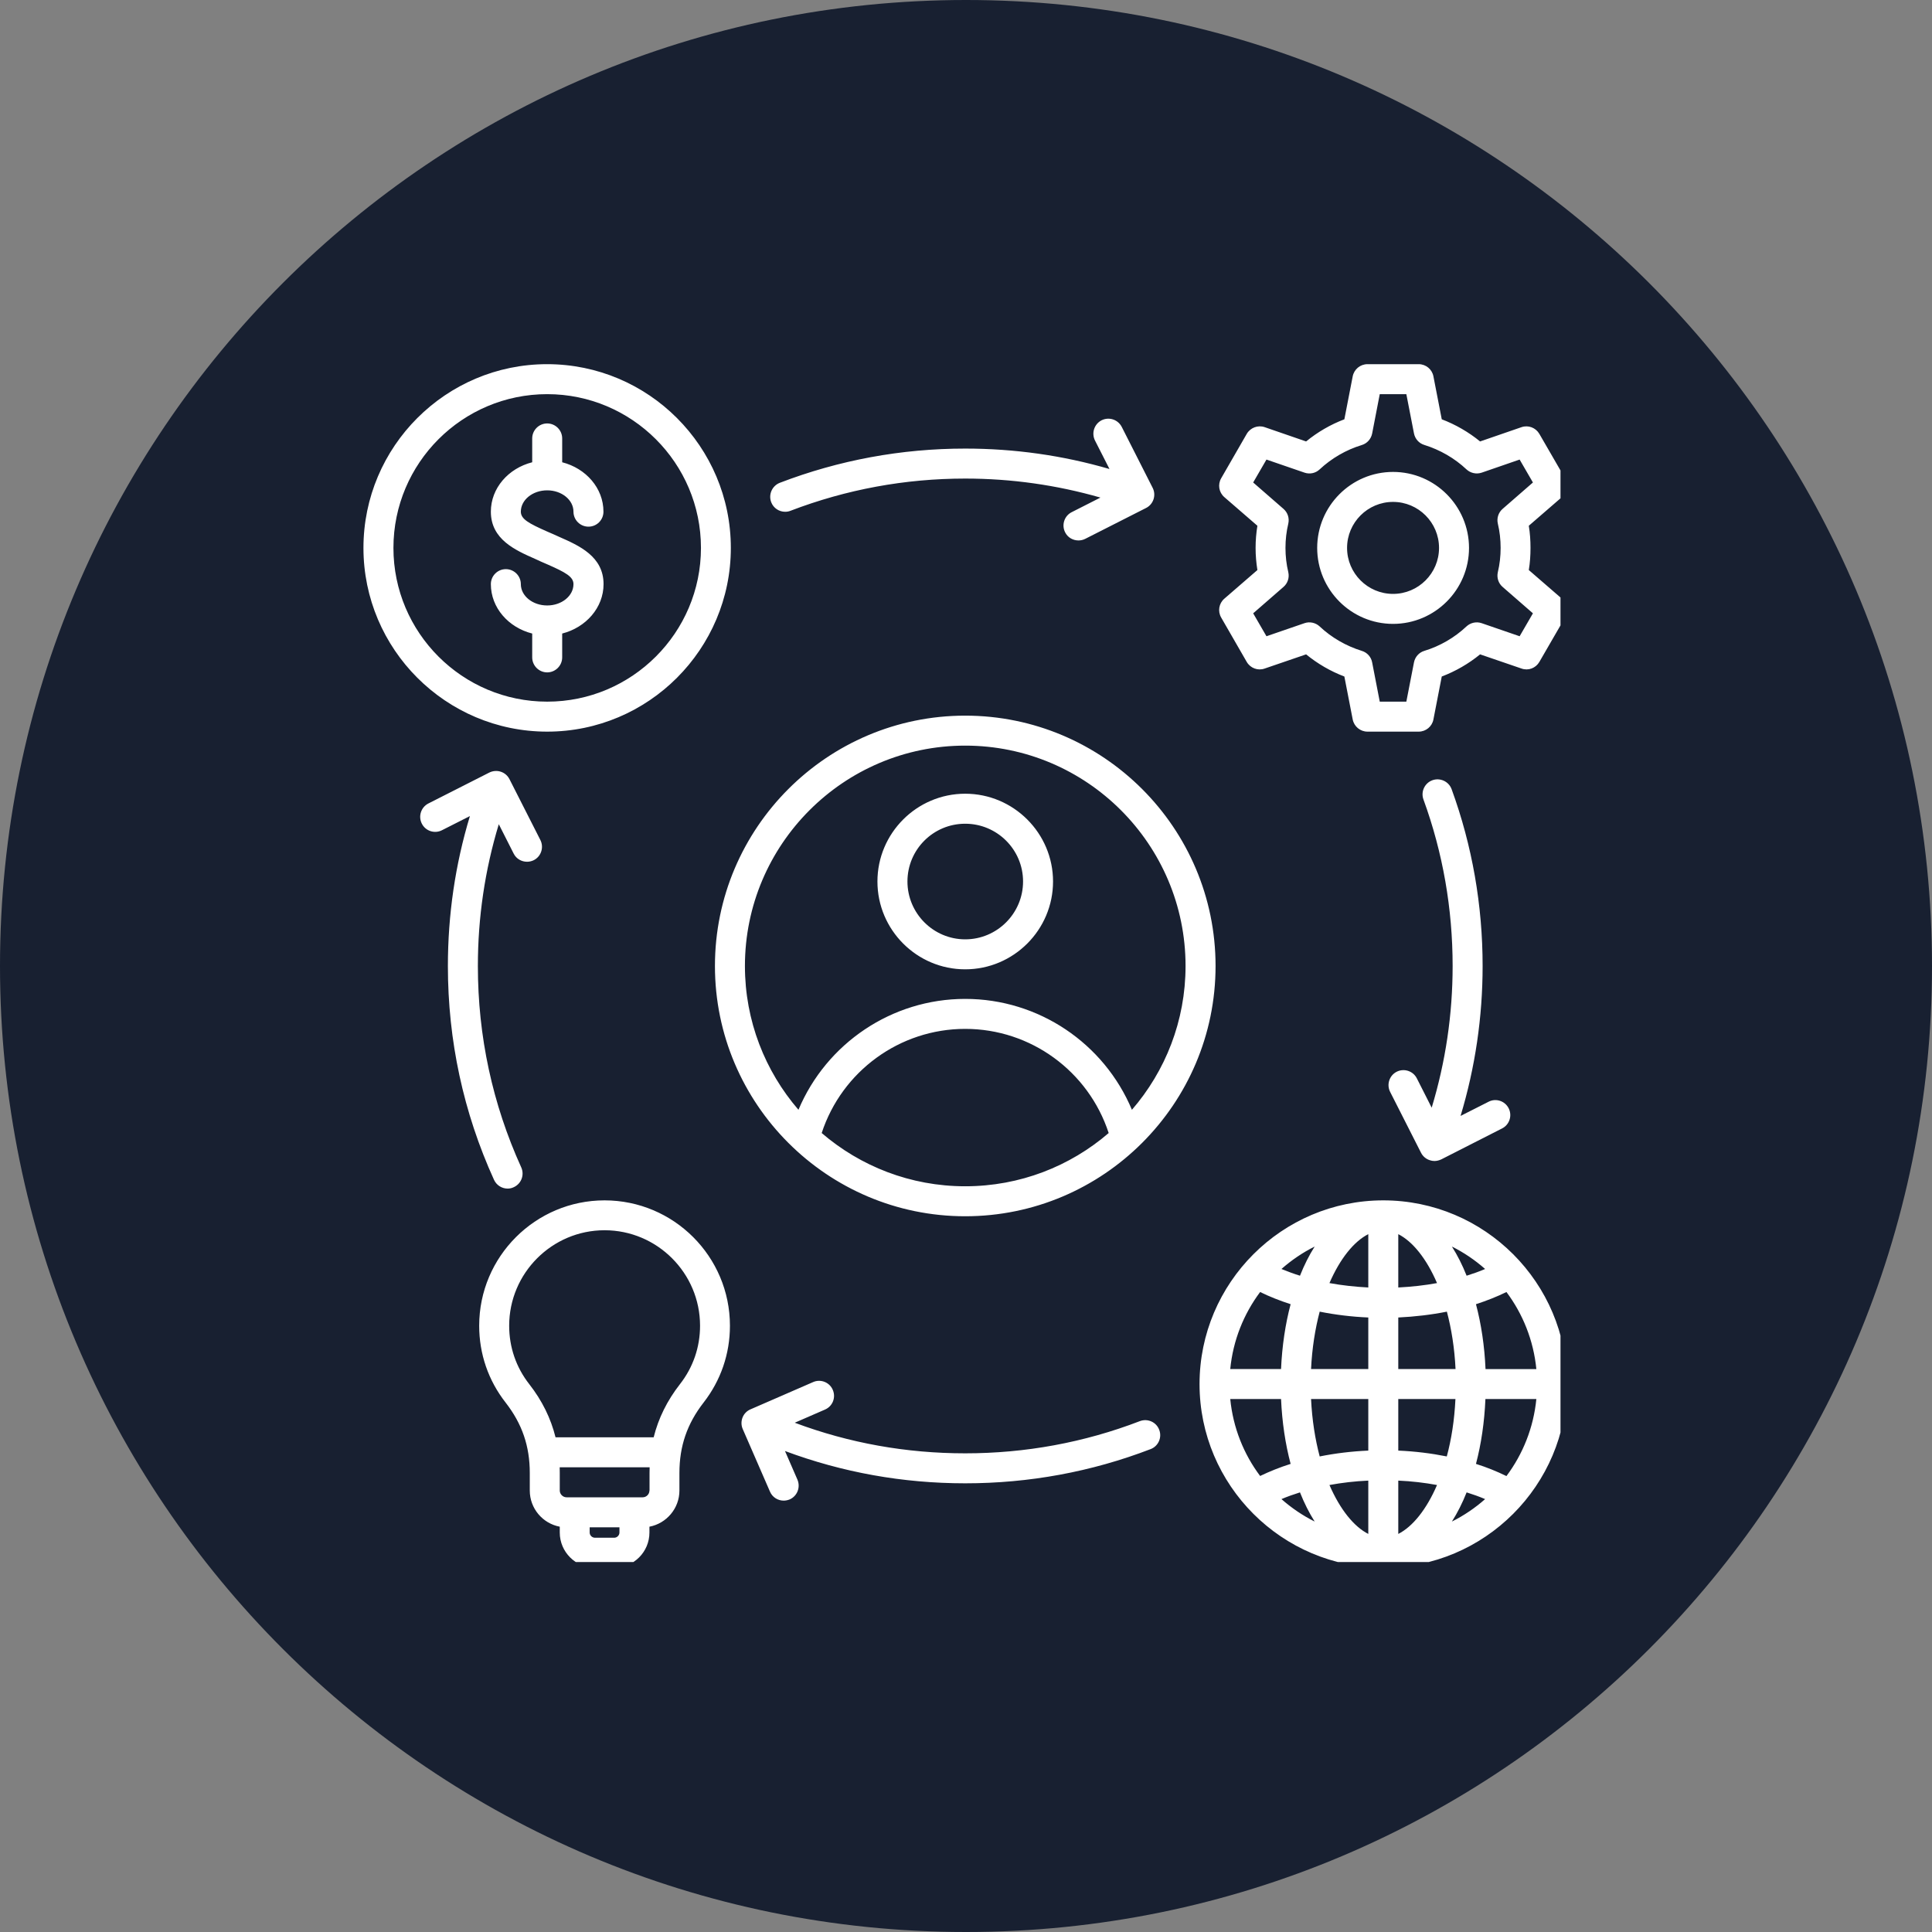 <svg xmlns="http://www.w3.org/2000/svg" xmlns:xlink="http://www.w3.org/1999/xlink" width="100" zoomAndPan="magnify" viewBox="0 0 75 75" height="100" preserveAspectRatio="xMidYMid meet" version="1.0"><rect x="0" y="0" width="75" height="75" fill="#808080" stroke="none"/><defs><clipPath id="995e459436"><path d="M 37.5 0 C 16.789 0 0 16.789 0 37.5 C 0 58.211 16.789 75 37.5 75 C 58.211 75 75 58.211 75 37.5 C 75 16.789 58.211 0 37.5 0 Z M 37.5 0 " clip-rule="nonzero"/></clipPath><clipPath id="ca6ed47803"><path d="M 0 0 L 75 0 L 75 75 L 0 75 Z M 0 0 " clip-rule="nonzero"/></clipPath><clipPath id="414024c68e"><path d="M 37.5 0 C 16.789 0 0 16.789 0 37.5 C 0 58.211 16.789 75 37.5 75 C 58.211 75 75 58.211 75 37.5 C 75 16.789 58.211 0 37.5 0 Z M 37.5 0 " clip-rule="nonzero"/></clipPath><clipPath id="f3ffa80ed1"><rect x="0" width="75" y="0" height="75"/></clipPath><clipPath id="2f77ecb378"><path d="M 14.078 14.137 L 60.578 14.137 L 60.578 60.637 L 14.078 60.637 Z M 14.078 14.137 " clip-rule="nonzero"/></clipPath></defs><g clip-path="url(#995e459436)"><g transform="matrix(1, 0, 0, 1, 0, -0)"><g clip-path="url(#f3ffa80ed1)"><g clip-path="url(#ca6ed47803)"><g clip-path="url(#414024c68e)"><rect x="-16.5" width="108" fill="#182031" height="108" y="-16.5" fill-opacity="1"/></g></g></g></g></g><g clip-path="url(#2f77ecb378)"><path fill="#ffffff" d="M 37.469 30.812 C 35.59 30.812 34.062 32.344 34.062 34.219 C 34.062 36.098 35.59 37.629 37.469 37.629 C 39.348 37.629 40.879 36.098 40.879 34.219 C 40.879 32.344 39.348 30.812 37.469 30.812 Z M 37.469 36.465 C 36.234 36.465 35.227 35.457 35.227 34.219 C 35.227 32.98 36.23 31.977 37.469 31.977 C 38.707 31.977 39.715 32.98 39.715 34.219 C 39.715 35.457 38.707 36.465 37.469 36.465 Z M 37.469 27.781 C 32.113 27.781 27.754 32.141 27.754 37.5 C 27.754 42.855 32.113 47.215 37.469 47.215 C 42.828 47.215 47.188 42.855 47.188 37.5 C 47.188 32.141 42.828 27.781 37.469 27.781 Z M 31.898 43.984 C 32.684 41.586 34.926 39.941 37.469 39.941 C 40.016 39.941 42.254 41.586 43.039 43.984 C 41.543 45.273 39.594 46.051 37.469 46.051 C 35.344 46.051 33.398 45.273 31.898 43.984 Z M 43.941 43.082 C 42.859 40.504 40.324 38.777 37.469 38.777 C 34.617 38.777 32.082 40.504 30.996 43.082 C 29.703 41.582 28.918 39.633 28.918 37.5 C 28.918 32.781 32.754 28.945 37.469 28.945 C 42.188 28.945 46.023 32.781 46.023 37.5 C 46.023 39.633 45.238 41.582 43.941 43.082 Z M 29.938 19.496 C 29.824 19.195 29.973 18.859 30.273 18.742 C 32.566 17.863 34.988 17.414 37.469 17.414 C 39.383 17.414 41.262 17.68 43.07 18.207 L 42.508 17.102 C 42.363 16.812 42.477 16.465 42.762 16.316 C 43.051 16.172 43.398 16.285 43.547 16.574 L 44.746 18.938 C 44.891 19.223 44.777 19.574 44.492 19.719 L 42.129 20.918 C 42.043 20.961 41.953 20.98 41.867 20.98 C 41.652 20.98 41.449 20.867 41.348 20.664 C 41.203 20.379 41.316 20.027 41.602 19.883 L 42.719 19.316 C 41.02 18.828 39.262 18.578 37.469 18.578 C 35.133 18.578 32.852 19 30.688 19.828 C 30.621 19.855 30.551 19.867 30.48 19.867 C 30.246 19.867 30.027 19.727 29.938 19.496 Z M 45 55.504 C 45.117 55.805 44.965 56.141 44.668 56.254 C 42.371 57.137 39.949 57.582 37.469 57.582 C 35.051 57.582 32.703 57.16 30.473 56.328 L 30.957 57.441 C 31.082 57.738 30.949 58.078 30.656 58.207 C 30.578 58.238 30.5 58.254 30.422 58.254 C 30.199 58.254 29.984 58.125 29.891 57.906 L 28.832 55.473 C 28.77 55.332 28.77 55.172 28.824 55.031 C 28.879 54.887 28.992 54.77 29.133 54.711 L 31.566 53.652 C 31.859 53.523 32.203 53.66 32.328 53.953 C 32.457 54.25 32.324 54.59 32.027 54.719 L 30.852 55.23 C 32.961 56.02 35.18 56.418 37.469 56.418 C 39.805 56.418 42.086 56 44.25 55.168 C 44.551 55.055 44.887 55.203 45 55.504 Z M 17.387 37.5 C 17.387 35.512 17.672 33.559 18.242 31.68 L 17.156 32.23 C 16.871 32.375 16.52 32.262 16.375 31.973 C 16.23 31.688 16.344 31.336 16.629 31.191 L 18.992 29.992 C 19.133 29.922 19.293 29.91 19.438 29.957 C 19.586 30.004 19.707 30.109 19.777 30.246 L 20.977 32.609 C 21.121 32.895 21.008 33.246 20.723 33.391 C 20.637 33.434 20.547 33.453 20.461 33.453 C 20.246 33.453 20.043 33.34 19.941 33.137 L 19.363 31.996 C 18.824 33.773 18.551 35.617 18.551 37.5 C 18.551 40.227 19.117 42.855 20.234 45.316 C 20.367 45.609 20.238 45.953 19.945 46.086 C 19.867 46.125 19.785 46.141 19.707 46.141 C 19.484 46.141 19.273 46.012 19.176 45.797 C 17.988 43.184 17.387 40.391 17.387 37.5 Z M 23.469 46.598 C 20.789 46.598 18.602 48.777 18.602 51.465 C 18.602 52.559 18.957 53.59 19.629 54.449 C 20.27 55.273 20.566 56.141 20.566 57.18 L 20.566 57.863 C 20.566 58.559 21.066 59.141 21.73 59.266 L 21.73 59.492 C 21.73 60.246 22.344 60.859 23.098 60.859 L 23.844 60.859 C 24.598 60.859 25.211 60.246 25.211 59.492 L 25.211 59.266 C 25.871 59.141 26.375 58.559 26.375 57.863 L 26.375 57.18 C 26.375 56.141 26.672 55.273 27.312 54.449 C 27.98 53.59 28.336 52.559 28.336 51.465 C 28.336 48.777 26.152 46.598 23.469 46.598 Z M 24.047 59.492 C 24.047 59.602 23.953 59.695 23.844 59.695 L 23.098 59.695 C 22.984 59.695 22.891 59.602 22.891 59.492 L 22.891 59.289 L 24.047 59.289 Z M 25.211 57.863 C 25.211 58.004 25.094 58.125 24.949 58.125 L 21.992 58.125 C 21.852 58.125 21.73 58.004 21.73 57.863 L 21.73 57.18 C 21.73 57.105 21.727 57.035 21.727 56.961 L 25.219 56.961 C 25.215 57.035 25.215 57.105 25.215 57.18 L 25.215 57.863 Z M 26.395 53.734 C 25.895 54.375 25.559 55.059 25.375 55.797 L 21.566 55.797 C 21.383 55.059 21.047 54.375 20.547 53.734 C 20.035 53.082 19.766 52.297 19.766 51.465 C 19.766 49.422 21.43 47.758 23.469 47.758 C 25.512 47.758 27.176 49.422 27.176 51.465 C 27.176 52.297 26.906 53.082 26.395 53.734 Z M 59.348 22.129 C 59.395 21.848 59.414 21.559 59.414 21.27 C 59.414 20.98 59.395 20.695 59.348 20.41 L 60.633 19.297 C 60.844 19.113 60.895 18.809 60.754 18.566 L 59.758 16.844 C 59.617 16.602 59.328 16.492 59.066 16.582 L 57.457 17.137 C 57.012 16.773 56.504 16.48 55.969 16.277 L 55.645 14.609 C 55.594 14.336 55.352 14.137 55.074 14.137 L 53.086 14.137 C 52.805 14.137 52.566 14.336 52.512 14.609 L 52.188 16.277 C 51.652 16.48 51.148 16.773 50.703 17.137 L 49.094 16.582 C 48.832 16.492 48.539 16.602 48.398 16.844 L 47.406 18.566 C 47.266 18.809 47.316 19.113 47.527 19.297 L 48.812 20.41 C 48.766 20.691 48.742 20.98 48.742 21.27 C 48.742 21.559 48.766 21.844 48.812 22.129 L 47.527 23.242 C 47.316 23.426 47.266 23.73 47.406 23.973 L 48.398 25.695 C 48.539 25.938 48.832 26.047 49.094 25.953 L 50.703 25.402 C 51.148 25.766 51.652 26.059 52.188 26.262 L 52.512 27.93 C 52.566 28.203 52.805 28.402 53.086 28.402 L 55.074 28.402 C 55.352 28.402 55.594 28.203 55.645 27.93 L 55.969 26.262 C 56.504 26.059 57.012 25.766 57.457 25.402 L 59.066 25.953 C 59.328 26.047 59.617 25.938 59.758 25.695 L 60.754 23.973 C 60.895 23.73 60.844 23.426 60.633 23.242 Z M 58.992 24.699 L 57.516 24.191 C 57.312 24.121 57.086 24.172 56.93 24.316 C 56.465 24.754 55.898 25.082 55.293 25.266 C 55.086 25.328 54.934 25.5 54.891 25.711 L 54.594 27.238 L 53.562 27.238 L 53.266 25.711 C 53.227 25.5 53.07 25.328 52.863 25.266 C 52.258 25.078 51.691 24.754 51.227 24.316 C 51.07 24.172 50.844 24.121 50.641 24.191 L 49.164 24.699 L 48.648 23.809 L 49.824 22.785 C 49.988 22.645 50.059 22.426 50.012 22.215 C 49.938 21.906 49.902 21.59 49.902 21.27 C 49.902 20.949 49.938 20.633 50.012 20.324 C 50.059 20.113 49.988 19.895 49.824 19.754 L 48.648 18.73 L 49.164 17.84 L 50.641 18.348 C 50.844 18.418 51.07 18.371 51.227 18.223 C 51.691 17.789 52.258 17.461 52.863 17.277 C 53.07 17.215 53.223 17.043 53.266 16.832 L 53.562 15.301 L 54.594 15.301 L 54.891 16.828 C 54.934 17.039 55.086 17.211 55.293 17.273 C 55.898 17.461 56.465 17.785 56.93 18.223 C 57.086 18.367 57.312 18.418 57.52 18.348 L 58.992 17.84 L 59.508 18.73 L 58.332 19.754 C 58.168 19.895 58.098 20.113 58.145 20.324 C 58.219 20.633 58.254 20.949 58.254 21.27 C 58.254 21.59 58.219 21.906 58.145 22.215 C 58.098 22.426 58.168 22.645 58.332 22.785 L 59.508 23.809 Z M 54.078 18.32 C 52.453 18.32 51.133 19.645 51.133 21.27 C 51.133 22.895 52.453 24.219 54.078 24.219 C 55.703 24.219 57.027 22.895 57.027 21.27 C 57.027 19.645 55.703 18.32 54.078 18.32 Z M 54.078 23.055 C 53.094 23.055 52.293 22.254 52.293 21.27 C 52.293 20.285 53.094 19.484 54.078 19.484 C 55.062 19.484 55.863 20.285 55.863 21.27 C 55.863 22.254 55.062 23.055 54.078 23.055 Z M 53.699 46.598 C 49.766 46.598 46.566 49.797 46.566 53.73 C 46.566 57.66 49.766 60.859 53.699 60.859 C 57.633 60.859 60.832 57.66 60.832 53.727 C 60.832 49.797 57.633 46.598 53.699 46.598 Z M 53.117 49.98 C 52.598 49.953 52.094 49.898 51.609 49.809 C 52.023 48.855 52.562 48.191 53.117 47.91 Z M 53.117 51.145 L 53.117 53.145 L 50.895 53.145 C 50.934 52.332 51.055 51.582 51.23 50.918 C 51.832 51.039 52.469 51.117 53.117 51.145 Z M 53.117 54.309 L 53.117 56.312 C 52.469 56.34 51.832 56.418 51.23 56.539 C 51.055 55.875 50.934 55.125 50.895 54.309 Z M 53.117 57.477 L 53.117 59.547 C 52.562 59.266 52.023 58.602 51.609 57.648 C 52.094 57.559 52.598 57.5 53.117 57.477 Z M 54.281 57.477 C 54.801 57.5 55.305 57.559 55.785 57.648 C 55.375 58.602 54.836 59.266 54.281 59.547 Z M 54.281 56.312 L 54.281 54.309 L 56.5 54.309 C 56.461 55.125 56.344 55.875 56.164 56.539 C 55.562 56.418 54.93 56.34 54.281 56.312 Z M 54.281 53.145 L 54.281 51.145 C 54.93 51.113 55.562 51.039 56.168 50.918 C 56.344 51.582 56.465 52.332 56.504 53.145 Z M 54.281 49.98 L 54.281 47.91 C 54.836 48.191 55.375 48.855 55.785 49.809 C 55.305 49.898 54.801 49.953 54.281 49.98 Z M 56.363 48.391 C 56.832 48.625 57.262 48.918 57.652 49.262 C 57.426 49.359 57.184 49.445 56.934 49.523 C 56.77 49.109 56.578 48.73 56.363 48.391 Z M 50.465 49.523 C 50.215 49.445 49.973 49.355 49.746 49.262 C 50.137 48.918 50.566 48.625 51.035 48.391 C 50.82 48.73 50.629 49.109 50.465 49.523 Z M 50.102 50.629 C 49.898 51.395 49.77 52.246 49.73 53.145 L 47.758 53.145 C 47.867 52.031 48.281 51.008 48.918 50.156 C 49.285 50.336 49.68 50.492 50.102 50.629 Z M 49.73 54.309 C 49.77 55.211 49.898 56.059 50.102 56.828 C 49.68 56.961 49.285 57.121 48.918 57.297 C 48.281 56.449 47.867 55.422 47.758 54.309 Z M 50.465 57.934 C 50.629 58.348 50.82 58.727 51.035 59.066 C 50.566 58.832 50.137 58.539 49.746 58.195 C 49.973 58.098 50.215 58.012 50.465 57.934 Z M 56.934 57.934 C 57.184 58.012 57.426 58.098 57.652 58.195 C 57.262 58.539 56.832 58.832 56.363 59.066 C 56.578 58.727 56.77 58.348 56.934 57.934 Z M 57.297 56.828 C 57.5 56.059 57.625 55.211 57.664 54.309 L 59.641 54.309 C 59.531 55.426 59.117 56.449 58.48 57.301 C 58.113 57.121 57.719 56.961 57.297 56.828 Z M 57.668 53.145 C 57.629 52.246 57.5 51.395 57.297 50.629 C 57.719 50.492 58.113 50.336 58.48 50.156 C 59.117 51.008 59.531 52.031 59.641 53.148 L 57.668 53.148 Z M 28.371 21.27 C 28.371 17.336 25.172 14.137 21.238 14.137 C 17.309 14.137 14.109 17.336 14.109 21.27 C 14.109 25.203 17.309 28.402 21.242 28.402 C 25.172 28.402 28.371 25.203 28.371 21.27 Z M 15.273 21.27 C 15.273 17.977 17.949 15.301 21.242 15.301 C 24.531 15.301 27.211 17.977 27.211 21.27 C 27.211 24.562 24.531 27.238 21.242 27.238 C 17.949 27.238 15.273 24.562 15.273 21.27 Z M 21.242 26.102 C 20.922 26.102 20.66 25.84 20.66 25.52 L 20.66 24.594 C 19.734 24.359 19.055 23.59 19.055 22.676 C 19.055 22.355 19.316 22.094 19.637 22.094 C 19.957 22.094 20.219 22.355 20.219 22.676 C 20.219 23.133 20.676 23.504 21.242 23.504 C 21.805 23.504 22.262 23.133 22.262 22.676 C 22.262 22.387 21.953 22.219 21.242 21.906 C 21.164 21.871 21.082 21.836 21 21.801 C 20.926 21.766 20.848 21.73 20.77 21.695 C 20.008 21.359 19.055 20.941 19.055 19.863 C 19.055 18.949 19.734 18.18 20.66 17.945 L 20.66 17.02 C 20.66 16.699 20.922 16.438 21.242 16.438 C 21.562 16.438 21.824 16.699 21.824 17.02 L 21.824 17.945 C 22.746 18.18 23.426 18.949 23.426 19.863 C 23.426 20.184 23.168 20.445 22.844 20.445 C 22.523 20.445 22.262 20.184 22.262 19.863 C 22.262 19.406 21.805 19.035 21.242 19.035 C 20.676 19.035 20.219 19.406 20.219 19.863 C 20.219 20.152 20.531 20.32 21.238 20.633 C 21.32 20.668 21.398 20.703 21.48 20.738 C 21.559 20.773 21.637 20.809 21.715 20.844 C 22.477 21.18 23.43 21.598 23.43 22.676 C 23.43 23.59 22.746 24.359 21.824 24.594 L 21.824 25.52 C 21.824 25.84 21.562 26.102 21.242 26.102 Z M 55.578 43 C 56.117 41.223 56.391 39.379 56.391 37.5 C 56.391 35.277 56.012 33.102 55.258 31.035 C 55.148 30.734 55.305 30.398 55.605 30.289 C 55.906 30.18 56.242 30.336 56.352 30.637 C 57.152 32.832 57.555 35.141 57.555 37.5 C 57.555 39.488 57.266 41.441 56.699 43.32 L 57.785 42.77 C 58.07 42.621 58.422 42.738 58.566 43.023 C 58.711 43.309 58.598 43.66 58.312 43.805 L 55.949 45.008 C 55.863 45.047 55.773 45.07 55.684 45.07 C 55.621 45.07 55.562 45.059 55.504 45.039 C 55.355 44.992 55.234 44.887 55.164 44.75 L 53.965 42.387 C 53.82 42.102 53.934 41.75 54.219 41.605 C 54.504 41.461 54.855 41.574 55 41.859 Z M 55.578 43 " fill-opacity="1" fill-rule="nonzero"/></g></svg>